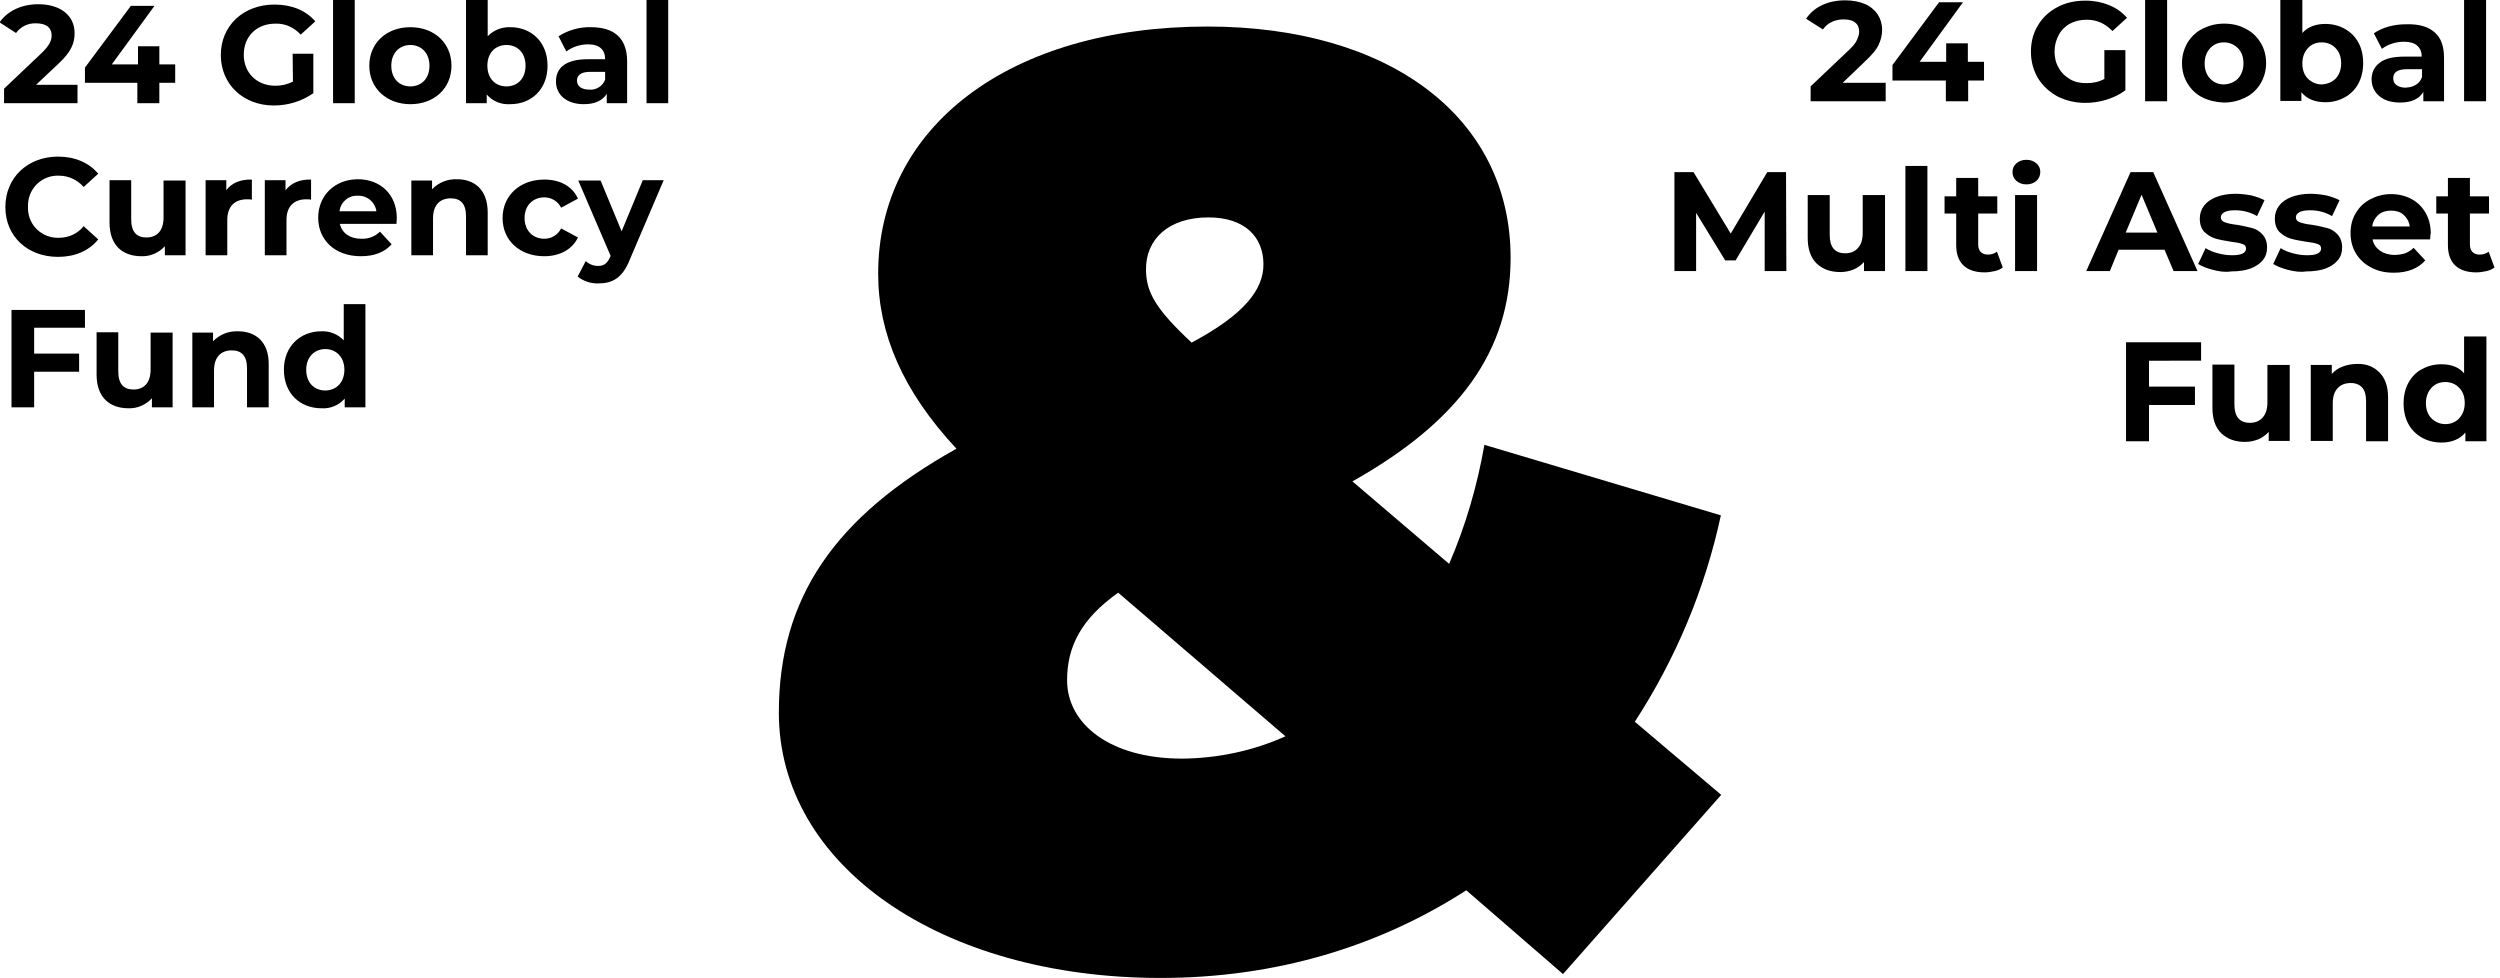 <?xml version="1.0" encoding="utf-8"?>
<!-- Generator: Adobe Illustrator 25.4.1, SVG Export Plug-In . SVG Version: 6.00 Build 0)  -->
<svg version="1.1" id="Layer_1" xmlns="http://www.w3.org/2000/svg" xmlns:xlink="http://www.w3.org/1999/xlink" x="0px" y="0px"
	 viewBox="0 0 772.8 302.4" style="enable-background:new 0 0 772.8 302.4;" xml:space="preserve">
<g id="Group_61" transform="translate(-899.043 -317.094)">
	<path id="Path_25" d="M1431,476.4l-73.1-21.8c-2.2,12.6-5.8,25-10.9,36.8l-29.9-25.5c33.1-18.6,48.9-40.4,48.9-69.1
		c0-43.6-37.6-71.5-93.7-71.5c-61.4,0-101.8,31.1-101.8,76.4c0,18.6,7.7,36.4,24.2,54.1c-37.6,21-54.9,46.1-54.9,81.6
		c0,47.3,50.1,82,118,82c35.6,0,67.5-9.7,94.5-27.1l29.9,25.9l48.9-55.4l-26.7-22.6C1417,520.8,1426.1,499.2,1431,476.4z
		 M1272.6,384.3c11.3,0,17,6.1,17,14.5c0,7.7-5.7,15.4-22.2,24.2c-11.3-10.5-14.1-15.8-14.1-22.6
		C1253.2,391.2,1260.1,384.3,1272.6,384.3z M1264.5,551.6c-22.6,0-35.6-10.9-35.6-24.2c0-10.5,4.4-19,15.8-27.1l51.7,44.4
		C1286.4,549.2,1275.5,551.5,1264.5,551.6z"/>
	<path id="Path_24" d="M910.2,343.3l6.9-6.5c4.2-3.9,5-6.6,5-9.5c0-5.5-4.5-8.9-11.2-8.9c-5.4,0-9.6,2.2-12,5.6l5.1,3.3
		c1.4-2,3.8-3.1,6.2-3c3.2,0,4.8,1.4,4.8,3.7c0,1.5-0.5,3-3.1,5.5l-11.6,11v4.5H923v-5.7H910.2z M953.2,337h-4.9v-5.6h-6.6v5.6h-8.1
		l13.2-18.1h-7.3L925.3,338v4.7h16.2v6.3h6.8v-6.3h4.9V337z M989.6,342.3c-1.7,0.9-3.5,1.3-5.4,1.3c-5.8,0-9.8-4-9.8-9.6
		c0-5.7,4-9.6,9.8-9.6c3-0.1,5.8,1.2,7.8,3.4l4.5-4.1c-2.9-3.4-7.3-5.2-12.6-5.2c-9.6,0-16.6,6.5-16.6,15.6s7,15.6,16.4,15.6
		c4.4,0,8.6-1.3,12.2-3.8v-12.2h-6.4L989.6,342.3L989.6,342.3z M1002,349h6.7v-31.9h-6.7V349z M1025.9,349.3
		c7.4,0,12.7-4.9,12.7-11.9s-5.3-11.9-12.7-11.9s-12.7,4.9-12.7,11.9S1018.6,349.3,1025.9,349.3z M1025.9,343.8
		c-3.4,0-5.9-2.4-5.9-6.4s2.6-6.4,5.9-6.4s5.9,2.4,5.9,6.4S1029.3,343.8,1025.9,343.8L1025.9,343.8z M1056.8,325.5
		c-2.6-0.1-5.2,0.9-7,2.8v-11.2h-6.7V349h6.4v-2.7c1.8,2.1,4.5,3.2,7.3,3c6.5,0,11.5-4.6,11.5-11.9S1063.3,325.5,1056.8,325.5
		L1056.8,325.5z M1055.6,343.8c-3.4,0-5.9-2.4-5.9-6.4s2.5-6.4,5.9-6.4s5.9,2.4,5.9,6.4S1059,343.8,1055.6,343.8z M1081.7,325.5
		c-3.5-0.1-7,0.9-10,2.8l2.4,4.7c1.9-1.4,4.3-2.2,6.7-2.2c3.6,0,5.3,1.7,5.3,4.6h-5.3c-7.1,0-9.9,2.8-9.9,6.9c0,4,3.2,7,8.6,7
		c3.4,0,5.8-1.1,7.1-3.2v2.9h6.3v-13.2C1092.8,328.8,1088.8,325.5,1081.7,325.5L1081.7,325.5z M1081.2,344.8c-2.4,0-3.8-1.1-3.8-2.8
		c0-1.5,1-2.7,4.1-2.7h4.6v2.4C1085.4,343.7,1083.3,345,1081.2,344.8L1081.2,344.8z M1098.9,349h6.7v-31.9h-6.7V349z M917,396.5
		c5.2,0,9.6-1.9,12.4-5.4l-4.5-4.1c-1.8,2.3-4.6,3.6-7.6,3.6c-5.1,0.2-9.4-3.7-9.6-8.8c0-0.3,0-0.5,0-0.8c-0.2-5.1,3.7-9.4,8.8-9.6
		c0.3,0,0.5,0,0.8,0c2.9,0,5.7,1.3,7.6,3.5l4.5-4.1c-2.8-3.4-7.2-5.3-12.4-5.3c-9.4,0-16.3,6.5-16.3,15.6S907.6,396.5,917,396.5z
		 M949.6,372.9v11.4c0,4.3-2.2,6.2-5.3,6.2c-3,0-4.7-1.7-4.7-5.6v-12.1h-6.7v13.1c0,7.1,4.1,10.4,9.9,10.4c2.7,0.1,5.4-1.1,7.2-3.1
		v2.8h6.4v-23.1L949.6,372.9L949.6,372.9z M969,375.9v-3.1h-6.4V396h6.7v-10.9c0-4.4,2.5-6.4,6.1-6.4c0.5,0,0.9,0,1.5,0.1v-6.2
		C973.3,372.5,970.6,373.7,969,375.9z M987.3,375.9v-3.1h-6.4V396h6.7v-10.9c0-4.4,2.5-6.4,6.1-6.4c0.5,0,0.9,0,1.5,0.1v-6.2
		C991.7,372.5,989,373.7,987.3,375.9z M1021.7,384.5c0-7.4-5.2-12-12-12c-7.1,0-12.3,5-12.3,11.9s5.2,11.9,13.2,11.9
		c4.2,0,7.4-1.3,9.5-3.7l-3.6-3.9c-1.5,1.5-3.6,2.3-5.8,2.2c-3.5,0-6-1.8-6.6-4.6h17.5C1021.6,385.8,1021.7,385,1021.7,384.5z
		 M1009.7,377.6c2.9-0.1,5.3,2,5.7,4.8H1004C1004.3,379.6,1006.8,377.4,1009.7,377.6L1009.7,377.6z M1040.3,372.5
		c-2.9-0.1-5.7,1-7.7,3.1v-2.7h-6.4V396h6.7v-11.4c0-4.3,2.3-6.2,5.5-6.2c3,0,4.7,1.7,4.7,5.5V396h6.7v-13.2
		C1049.8,375.7,1045.7,372.5,1040.3,372.5L1040.3,372.5z M1067.3,396.3c4.9,0,8.7-2.2,10.4-5.8l-5.2-2.8c-1,2-3,3.2-5.2,3.2
		c-3.4,0-6.1-2.4-6.1-6.4s2.7-6.4,6.1-6.4c2.2,0,4.2,1.2,5.2,3.2l5.2-2.8c-1.7-3.8-5.5-5.9-10.4-5.9c-7.5,0-12.9,4.9-12.9,11.9
		S1059.8,396.3,1067.3,396.3L1067.3,396.3z M1097.7,372.9l-6.5,15.7l-6.5-15.7h-6.9l10,23.3l-0.1,0.2c-0.9,2.1-1.9,2.9-3.8,2.9
		c-1.4,0-2.7-0.5-3.8-1.5l-2.5,4.8c1.8,1.4,4.1,2.2,6.5,2.1c4.2,0,7.4-1.7,9.6-7.3l10.5-24.6h-6.5V372.9z M925.3,418.5v-5.6h-22.7
		V443h7v-11h13.9v-5.6h-13.9v-8h15.7V418.5z M945.6,419.9v11.4c0,4.3-2.2,6.2-5.3,6.2c-3,0-4.7-1.7-4.7-5.6v-12.1h-6.7v13.1
		c0,7.1,4.1,10.4,9.9,10.4c2.7,0.1,5.4-1.1,7.2-3.1v2.8h6.4v-23.1L945.6,419.9L945.6,419.9z M972.6,419.5c-2.9-0.1-5.7,1-7.7,3.1
		v-2.7h-6.4V443h6.7v-11.4c0-4.3,2.3-6.2,5.5-6.2c3,0,4.7,1.7,4.7,5.5V443h6.7v-13.2C982.2,422.7,978,419.5,972.6,419.5L972.6,419.5
		z M1005.3,411.1v11.2c-1.8-1.9-4.3-2.9-6.9-2.8c-6.5,0-11.6,4.6-11.6,11.9s5,11.9,11.6,11.9c2.7,0.2,5.4-0.9,7.2-3v2.7h6.4v-31.9
		L1005.3,411.1L1005.3,411.1z M999.6,437.8c-3.4,0-5.9-2.4-5.9-6.4s2.6-6.4,5.9-6.4c3.3,0,5.9,2.4,5.9,6.4S1002.9,437.8,999.6,437.8
		z"/>
</g>
<g>
	<path d="M582.9,25.5v5.8h-23.2v-4.6l11.8-11.2c1.3-1.2,2.1-2.2,2.5-3.1c0.4-0.9,0.7-1.7,0.7-2.6c0-1.2-0.4-2.2-1.2-2.8
		c-0.8-0.7-2-1-3.7-1c-1.3,0-2.6,0.3-3.6,0.8c-1.1,0.5-2,1.3-2.7,2.3l-5.2-3.3c1.2-1.8,2.8-3.2,4.9-4.2c2.1-1,4.5-1.5,7.2-1.5
		c2.3,0,4.3,0.4,6,1.1c1.7,0.7,3,1.8,4,3.2c0.9,1.4,1.4,3,1.4,4.8c0,1.7-0.4,3.2-1.1,4.7c-0.7,1.5-2.1,3.1-4.1,5l-7,6.7H582.9z"/>
	<path d="M613.4,24.9h-5v6.4h-6.9v-6.4H585v-4.8l14.4-19.4h7.4l-13.4,18.4h8.2v-5.7h6.7v5.7h5V24.9z"/>
	<path d="M650.5,15.5h6.5v12.4c-1.7,1.3-3.6,2.2-5.8,2.9c-2.2,0.7-4.4,1-6.6,1c-3.2,0-6-0.7-8.6-2c-2.5-1.4-4.5-3.2-6-5.6
		c-1.4-2.4-2.2-5.1-2.2-8.2c0-3,0.7-5.8,2.2-8.2c1.4-2.4,3.5-4.3,6-5.6c2.6-1.4,5.5-2,8.7-2c2.7,0,5.1,0.5,7.3,1.4
		c2.2,0.9,4,2.2,5.5,3.9L653,9.6c-2.2-2.3-4.8-3.5-7.9-3.5c-2,0-3.7,0.4-5.2,1.2c-1.5,0.8-2.7,2-3.5,3.5c-0.8,1.5-1.3,3.2-1.3,5.1
		c0,1.9,0.4,3.6,1.3,5.1c0.8,1.5,2,2.6,3.5,3.5s3.2,1.2,5.1,1.2c2,0,3.9-0.4,5.5-1.3V15.5z"/>
	<path d="M663.1-1.2h6.8v32.5h-6.8V-1.2z"/>
	<path d="M680.8,30.1c-2-1-3.5-2.5-4.6-4.3c-1.1-1.8-1.7-3.9-1.7-6.3c0-2.3,0.6-4.4,1.7-6.3c1.1-1.8,2.6-3.3,4.6-4.3
		s4.2-1.6,6.7-1.6c2.5,0,4.7,0.5,6.7,1.6c2,1,3.5,2.5,4.6,4.3s1.7,3.9,1.7,6.3c0,2.3-0.6,4.4-1.7,6.3c-1.1,1.8-2.6,3.3-4.6,4.3
		c-2,1-4.2,1.6-6.7,1.6C685,31.6,682.8,31.1,680.8,30.1z M691.8,24.3c1.1-1.2,1.7-2.8,1.7-4.7c0-2-0.6-3.6-1.7-4.7s-2.6-1.8-4.3-1.8
		c-1.8,0-3.2,0.6-4.3,1.8c-1.1,1.2-1.7,2.8-1.7,4.7c0,2,0.6,3.6,1.7,4.7c1.1,1.2,2.6,1.8,4.3,1.8C689.2,26,690.7,25.4,691.8,24.3z"
		/>
	<path d="M724.8,8.9c1.8,1,3.2,2.4,4.2,4.2c1,1.8,1.5,3.9,1.5,6.4c0,2.4-0.5,4.5-1.5,6.4c-1,1.8-2.4,3.2-4.2,4.2
		c-1.8,1-3.8,1.5-6,1.5c-3.2,0-5.7-1-7.4-3.1v2.7h-6.5V-1.2h6.8v11.4c1.7-1.9,4.1-2.8,7.1-2.8C721,7.4,723,7.9,724.8,8.9z M722,24.3
		c1.1-1.2,1.7-2.8,1.7-4.7c0-2-0.6-3.6-1.7-4.7c-1.1-1.2-2.6-1.8-4.3-1.8c-1.8,0-3.2,0.6-4.3,1.8s-1.7,2.8-1.7,4.7
		c0,2,0.6,3.6,1.7,4.7s2.6,1.8,4.3,1.8C719.4,26,720.9,25.4,722,24.3z"/>
	<path d="M752.6,10c2,1.7,2.9,4.4,2.9,7.9v13.4h-6.4v-2.9c-1.3,2.2-3.7,3.3-7.2,3.3c-1.8,0-3.4-0.3-4.7-0.9c-1.3-0.6-2.3-1.5-3-2.5
		c-0.7-1.1-1.1-2.3-1.1-3.7c0-2.2,0.8-3.9,2.5-5.2c1.6-1.3,4.2-1.9,7.6-1.9h5.4c0-1.5-0.5-2.6-1.4-3.4c-0.9-0.8-2.3-1.2-4.1-1.2
		c-1.3,0-2.5,0.2-3.7,0.6c-1.2,0.4-2.2,0.9-3.1,1.6l-2.5-4.8c1.3-0.9,2.8-1.6,4.6-2.1c1.8-0.5,3.6-0.7,5.5-0.7
		C747.9,7.4,750.7,8.3,752.6,10z M746.8,26.2c0.9-0.5,1.5-1.3,1.9-2.4v-2.4h-4.7c-2.8,0-4.2,0.9-4.2,2.8c0,0.9,0.3,1.6,1,2.1
		c0.7,0.5,1.6,0.8,2.8,0.8C744.9,27,745.9,26.8,746.8,26.2z"/>
	<path d="M761.7-1.2h6.8v32.5h-6.8V-1.2z"/>
	<path d="M545.5,83.8l0-18.4l-9,15.1h-3.2l-9-14.7v18h-6.7V53.2h5.9l11.5,19l11.3-19h5.8l0.1,30.6H545.5z"/>
	<path d="M582.7,60.3v23.5h-6.5V81c-0.9,1-2,1.8-3.2,2.3c-1.3,0.5-2.6,0.8-4.1,0.8c-3.1,0-5.5-0.9-7.4-2.7c-1.8-1.8-2.7-4.4-2.7-7.9
		V60.3h6.8v12.3c0,3.8,1.6,5.7,4.8,5.7c1.6,0,2.9-0.5,3.9-1.6c1-1.1,1.5-2.6,1.5-4.7V60.3H582.7z"/>
	<path d="M589,51.3h6.8v32.5H589V51.3z"/>
	<path d="M619.1,82.7c-0.7,0.5-1.5,0.9-2.5,1.1s-2,0.4-3.1,0.4c-2.8,0-5-0.7-6.5-2.1c-1.5-1.4-2.3-3.5-2.3-6.3V66h-3.6v-5.3h3.6
		v-5.7h6.8v5.7h5.9V66h-5.9v9.6c0,1,0.3,1.8,0.8,2.3c0.5,0.5,1.2,0.8,2.2,0.8c1.1,0,2-0.3,2.8-0.9L619.1,82.7z"/>
	<path d="M623.3,55.9c-0.8-0.7-1.2-1.6-1.2-2.7c0-1.1,0.4-2,1.2-2.7c0.8-0.7,1.8-1.1,3.1-1.1c1.3,0,2.3,0.4,3.1,1.1
		c0.8,0.7,1.2,1.6,1.2,2.6c0,1.1-0.4,2.1-1.2,2.8c-0.8,0.7-1.8,1.1-3.1,1.1C625.1,57,624.1,56.6,623.3,55.9z M622.9,60.3h6.8v23.5
		h-6.8V60.3z"/>
	<path d="M669.1,77.2h-14.2l-2.7,6.6h-7.3l13.7-30.6h7l13.7,30.6h-7.4L669.1,77.2z M666.9,71.9l-4.9-11.7l-4.9,11.7H666.9z"/>
	<path d="M684,83.4c-1.9-0.5-3.4-1.1-4.5-1.8l2.3-4.9c1,0.7,2.3,1.2,3.8,1.6c1.5,0.4,2.9,0.6,4.4,0.6c2.9,0,4.3-0.7,4.3-2.1
		c0-0.7-0.4-1.2-1.2-1.4c-0.8-0.3-2-0.5-3.6-0.7c-1.9-0.3-3.5-0.6-4.8-1c-1.3-0.4-2.3-1.1-3.3-2c-0.9-1-1.4-2.3-1.4-4.1
		c0-1.5,0.4-2.8,1.3-4c0.9-1.2,2.1-2,3.8-2.7c1.6-0.6,3.6-1,5.8-1c1.7,0,3.3,0.2,5,0.5c1.6,0.4,3,0.9,4.1,1.5l-2.3,4.9
		c-2.1-1.2-4.3-1.8-6.8-1.8c-1.5,0-2.6,0.2-3.3,0.6c-0.7,0.4-1.1,0.9-1.1,1.6c0,0.7,0.4,1.2,1.2,1.5c0.8,0.3,2,0.6,3.8,0.8
		c1.9,0.3,3.5,0.7,4.7,1s2.3,1,3.2,2c0.9,1,1.4,2.3,1.4,4c0,1.5-0.4,2.8-1.3,3.9c-0.9,1.1-2.2,2-3.8,2.6s-3.7,0.9-6,0.9
		C687.8,84.2,685.8,83.9,684,83.4z"/>
	<path d="M707.2,83.4c-1.9-0.5-3.4-1.1-4.5-1.8l2.3-4.9c1,0.7,2.3,1.2,3.8,1.6c1.5,0.4,2.9,0.6,4.4,0.6c2.9,0,4.3-0.7,4.3-2.1
		c0-0.7-0.4-1.2-1.2-1.4c-0.8-0.3-2-0.5-3.6-0.7c-1.9-0.3-3.5-0.6-4.8-1c-1.3-0.4-2.3-1.1-3.3-2c-0.9-1-1.4-2.3-1.4-4.1
		c0-1.5,0.4-2.8,1.3-4c0.9-1.2,2.1-2,3.8-2.7c1.6-0.6,3.6-1,5.8-1c1.7,0,3.3,0.2,5,0.5c1.6,0.4,3,0.9,4.1,1.5l-2.3,4.9
		c-2.1-1.2-4.3-1.8-6.8-1.8c-1.5,0-2.6,0.2-3.3,0.6c-0.7,0.4-1.1,0.9-1.1,1.6c0,0.7,0.4,1.2,1.2,1.5c0.8,0.3,2,0.6,3.8,0.8
		c1.9,0.3,3.5,0.7,4.7,1s2.3,1,3.2,2c0.9,1,1.4,2.3,1.4,4c0,1.5-0.4,2.8-1.3,3.9c-0.9,1.1-2.2,2-3.8,2.6s-3.7,0.9-6,0.9
		C711,84.2,709.1,83.9,707.2,83.4z"/>
	<path d="M751.2,74h-17.8c0.3,1.5,1.1,2.6,2.3,3.5c1.2,0.8,2.7,1.3,4.5,1.3c1.2,0,2.3-0.2,3.3-0.5c0.9-0.4,1.8-0.9,2.6-1.7l3.6,3.9
		c-2.2,2.5-5.5,3.8-9.7,3.8c-2.7,0-5-0.5-7-1.6c-2-1-3.6-2.5-4.7-4.3c-1.1-1.8-1.7-3.9-1.7-6.3c0-2.3,0.5-4.4,1.6-6.2
		c1.1-1.9,2.6-3.3,4.5-4.3s4-1.6,6.4-1.6c2.3,0,4.4,0.5,6.3,1.5c1.9,1,3.3,2.4,4.4,4.3c1.1,1.9,1.6,4,1.6,6.5
		C751.3,72.2,751.3,72.8,751.2,74z M735.2,66.4c-1,0.9-1.7,2.1-1.9,3.6h11.6c-0.2-1.5-0.9-2.7-1.9-3.6c-1-0.9-2.3-1.3-3.9-1.3
		C737.6,65.1,736.3,65.5,735.2,66.4z"/>
	<path d="M771.1,82.7c-0.7,0.5-1.5,0.9-2.5,1.1s-2,0.4-3.1,0.4c-2.8,0-5-0.7-6.5-2.1c-1.5-1.4-2.3-3.5-2.3-6.3V66h-3.6v-5.3h3.6
		v-5.7h6.8v5.7h5.9V66h-5.9v9.6c0,1,0.3,1.8,0.8,2.3c0.5,0.5,1.2,0.8,2.2,0.8c1.1,0,2-0.3,2.8-0.9L771.1,82.7z"/>
	<path d="M664.3,111.4v8.1h14.2v5.7h-14.2v11.2h-7.1v-30.6h23.2v5.7H664.3z"/>
	<path d="M707.8,112.8v23.5h-6.5v-2.8c-0.9,1-2,1.8-3.2,2.3c-1.3,0.5-2.6,0.8-4.1,0.8c-3.1,0-5.5-0.9-7.4-2.7
		c-1.8-1.8-2.7-4.4-2.7-7.9v-13.3h6.8v12.3c0,3.8,1.6,5.7,4.8,5.7c1.6,0,2.9-0.5,3.9-1.6c1-1.1,1.5-2.6,1.5-4.7v-11.6H707.8z"/>
	<path d="M735.5,115.1c1.8,1.8,2.7,4.3,2.7,7.8v13.5h-6.8v-12.4c0-1.9-0.4-3.3-1.2-4.2c-0.8-0.9-2-1.4-3.5-1.4
		c-1.7,0-3.1,0.5-4.1,1.6c-1,1.1-1.5,2.6-1.5,4.7v11.6h-6.8v-23.5h6.5v2.8c0.9-1,2-1.8,3.4-2.3c1.3-0.5,2.8-0.8,4.4-0.8
		C731.4,112.4,733.7,113.3,735.5,115.1z"/>
	<path d="M768.6,103.9v32.5h-6.5v-2.7c-1.7,2-4.1,3.1-7.4,3.1c-2.2,0-4.2-0.5-6-1.5c-1.8-1-3.2-2.4-4.2-4.2c-1-1.8-1.5-4-1.5-6.4
		c0-2.4,0.5-4.6,1.5-6.4c1-1.8,2.4-3.3,4.2-4.2c1.8-1,3.8-1.5,6-1.5c3,0,5.4,0.9,7,2.8v-11.4H768.6z M760.2,129.3
		c1.1-1.2,1.7-2.8,1.7-4.7c0-2-0.6-3.6-1.7-4.7c-1.1-1.2-2.6-1.8-4.3-1.8c-1.8,0-3.2,0.6-4.3,1.8s-1.7,2.8-1.7,4.7
		c0,2,0.6,3.6,1.7,4.7s2.6,1.8,4.3,1.8C757.6,131.1,759.1,130.5,760.2,129.3z"/>
</g>
</svg>
